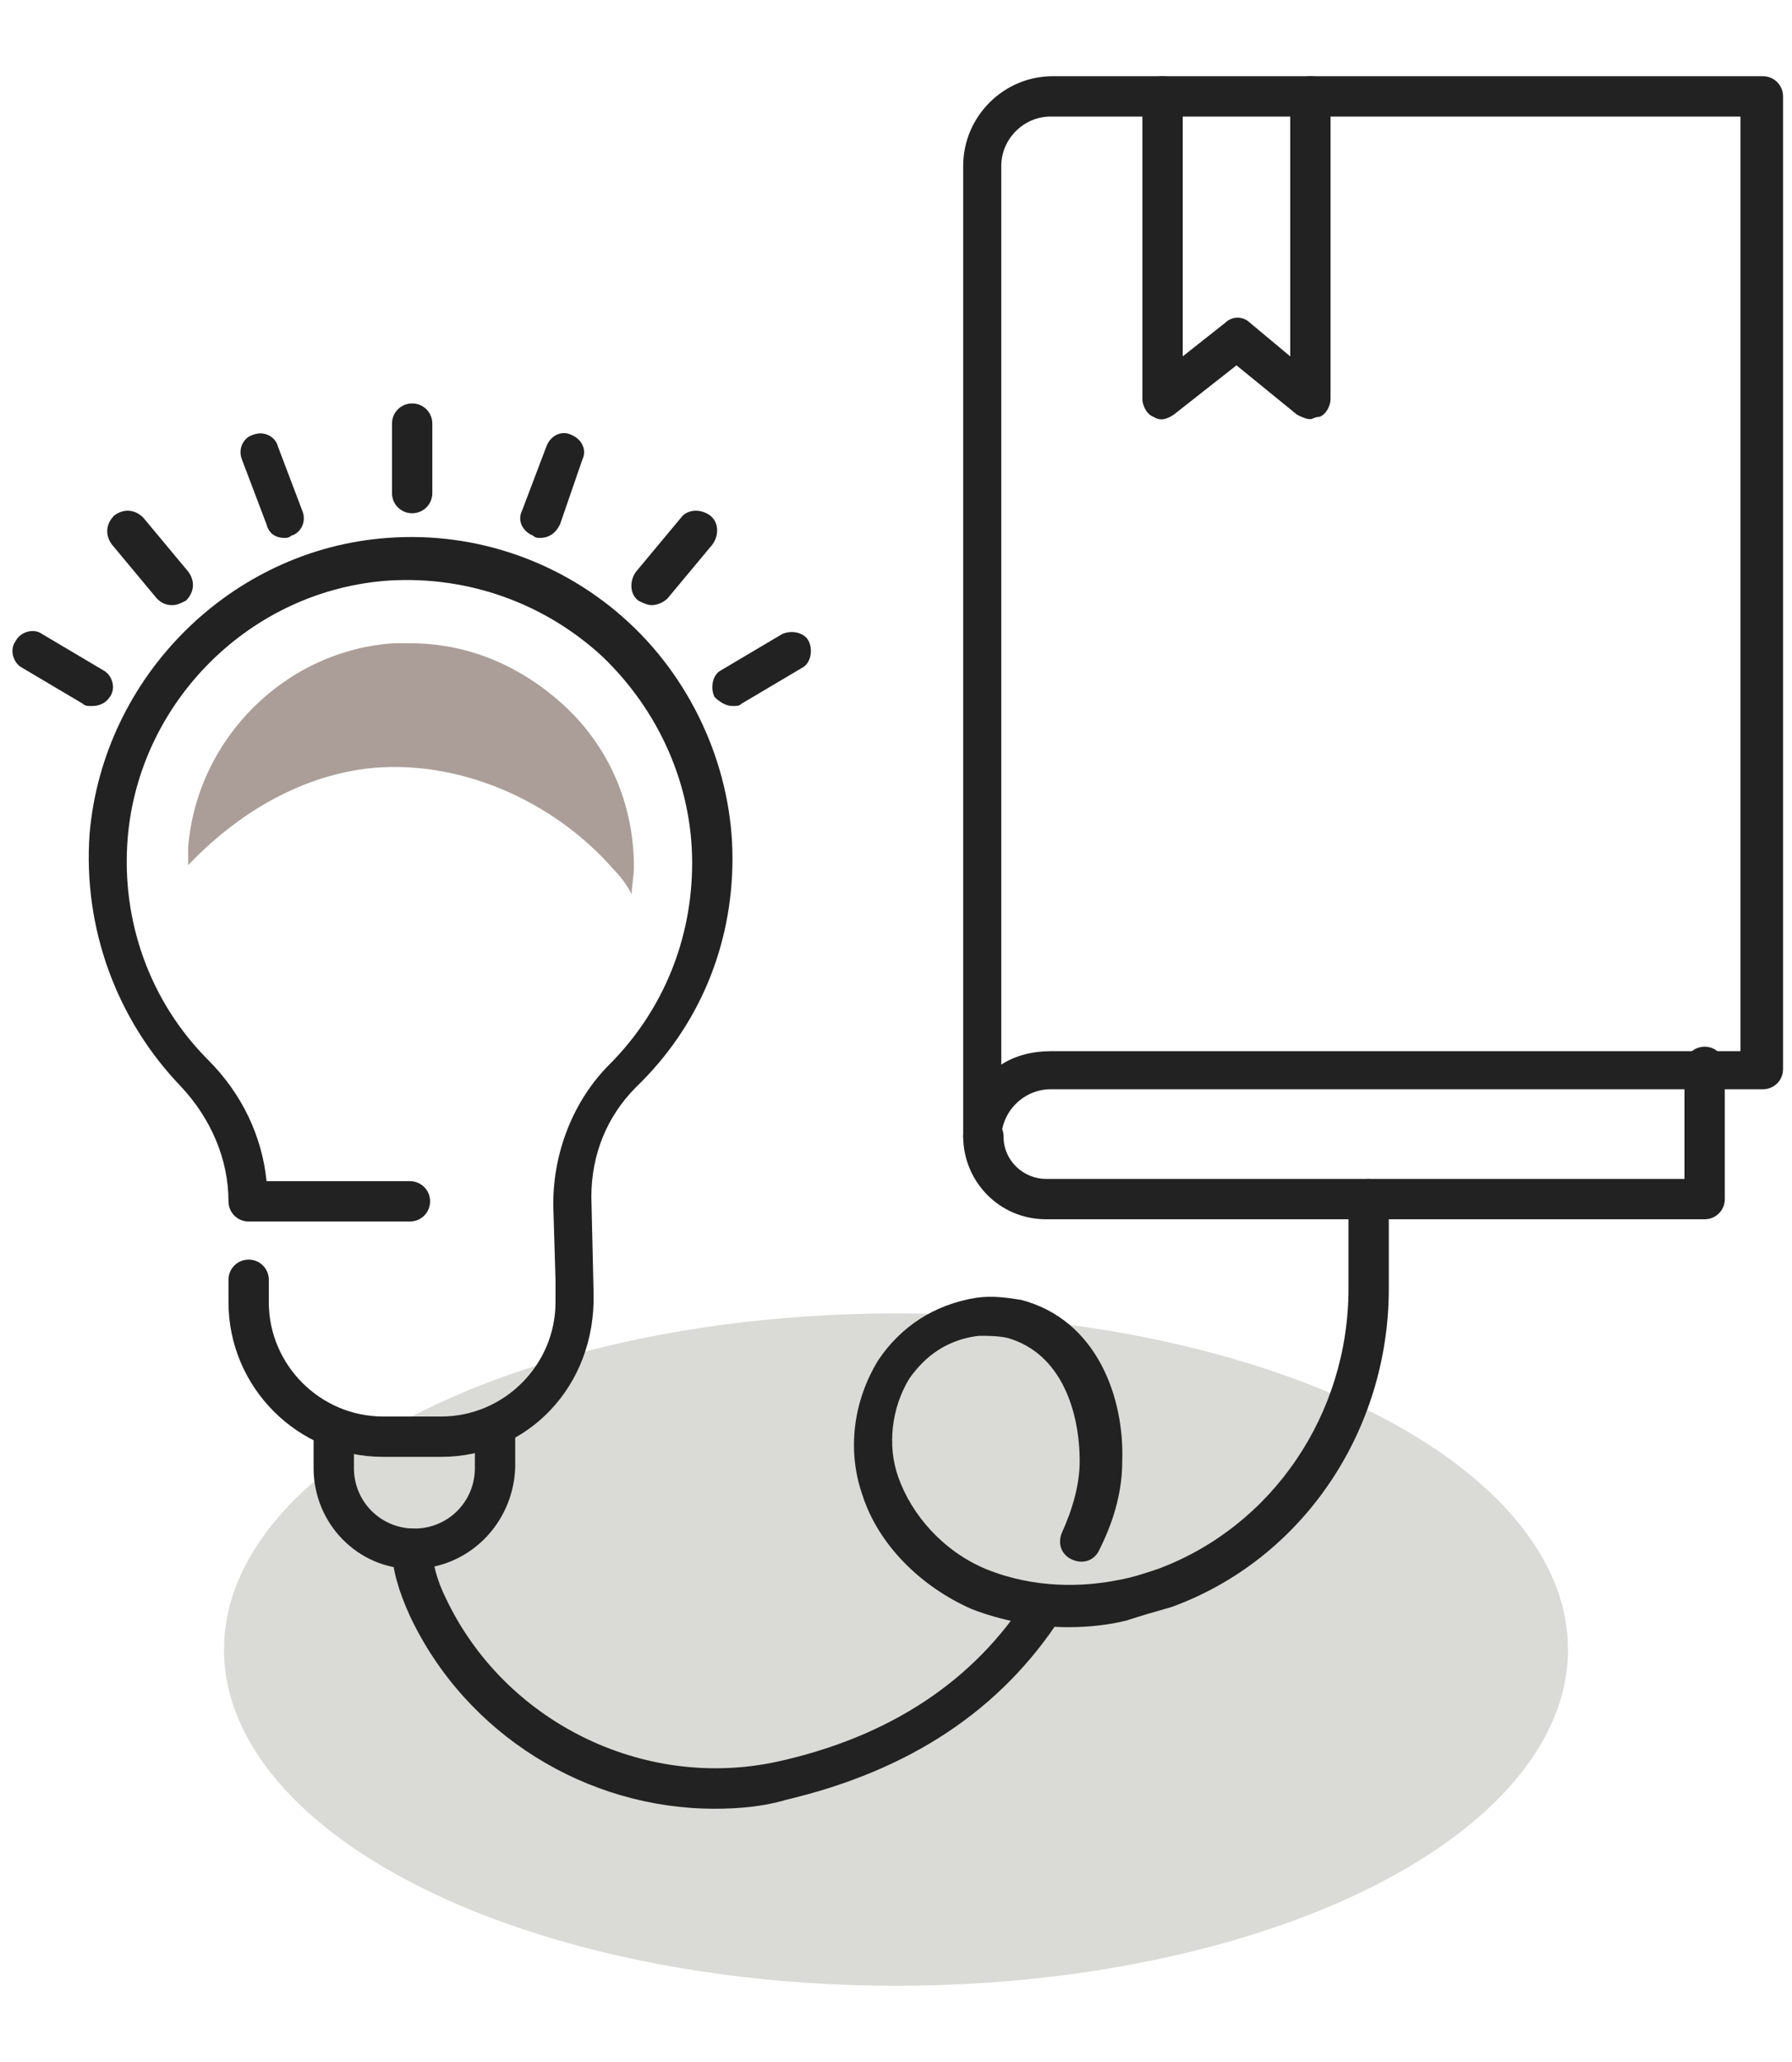 <?xml version="1.0" encoding="utf-8"?>
<!-- Generator: Adobe Illustrator 24.0.2, SVG Export Plug-In . SVG Version: 6.00 Build 0)  -->
<!DOCTYPE svg PUBLIC "-//W3C//DTD SVG 1.1//EN" "http://www.w3.org/Graphics/SVG/1.1/DTD/svg11.dtd">
<svg version="1.1" id="Layer_1" xmlns:x="http://ns.adobe.com/Extensibility/1.0/" xmlns:i="http://ns.adobe.com/AdobeIllustrator/10.0/" xmlns:graph="http://ns.adobe.com/Graphs/1.0/"
	 xmlns="http://www.w3.org/2000/svg" xmlns:xlink="http://www.w3.org/1999/xlink" x="0px" y="0px" viewBox="0 0 80 92"
	 style="enable-background:new 0 0 80 92;" xml:space="preserve">
<style type="text/css">
	.st0{fill:#DADBD6;}
	.st1{fill:#222222;}
	.st2{fill:#AB9E98;}
</style>
<ellipse class="st0" cx="40" cy="73.6" rx="30" ry="15"/>
<g>
	<path class="st1" d="M58.5,18.7c-0.2,0-0.4-0.1-0.6-0.2l-2.7-2.2l-2.8,2.2c-0.3,0.2-0.6,0.3-0.9,0.1c-0.3-0.1-0.5-0.5-0.5-0.8V4.3
		c0-0.5,0.4-0.9,0.9-0.9c0.5,0,0.9,0.4,0.9,0.9v11.6l1.9-1.5c0.3-0.3,0.8-0.3,1.1,0l1.8,1.5V4.3c0-0.5,0.4-0.9,0.9-0.9
		s0.9,0.4,0.9,0.9v13.5c0,0.3-0.2,0.7-0.5,0.8C58.7,18.6,58.6,18.7,58.5,18.7z"/>
	<path class="st1" d="M43.9,51.6c-0.5,0-0.9-0.4-0.9-0.9V7.4c0-2.2,1.8-4,4-4h31.7c0.5,0,0.9,0.4,0.9,0.9v43.4
		c0,0.5-0.4,0.9-0.9,0.9H46.9c-1.2,0-2.2,1-2.2,2.2C44.8,51.2,44.4,51.6,43.9,51.6z M46.9,5.2c-1.2,0-2.2,1-2.2,2.2v40.1
		c0.6-0.4,1.4-0.6,2.2-0.6h30.8V5.2H46.9z"/>
	<path class="st1" d="M76.1,54.4H46.7c-2.1,0-3.7-1.7-3.7-3.7c0-0.5,0.4-0.9,0.9-0.9s0.9,0.4,0.9,0.9c0,1.1,0.9,1.9,1.9,1.9h28.5v-5
		c0-0.5,0.4-0.9,0.9-0.9s0.9,0.4,0.9,0.9v5.9C77,54,76.6,54.4,76.1,54.4z"/>
	<path class="st1" d="M19.7,65h-2.6c-3.8,0-6.9-3.1-6.9-6.9v-1c0-0.5,0.4-0.9,0.9-0.9c0.5,0,0.9,0.4,0.9,0.9v1
		c0,2.8,2.3,5.1,5.1,5.1h2.6c2.8,0,5.1-2.3,5.1-5.1v-1l-0.1-3.3c0,0,0-0.1,0-0.1c0-2.3,0.9-4.6,2.5-6.2c2.4-2.4,3.7-5.6,3.7-9
		c0-3.5-1.5-6.8-4-9.2c-2.6-2.4-6-3.6-9.5-3.4c-6.2,0.4-11.2,5.4-11.7,11.5c-0.3,3.7,1,7.3,3.6,9.9c1.5,1.5,2.4,3.4,2.6,5.4h6.4
		c0.5,0,0.9,0.4,0.9,0.9c0,0.5-0.4,0.9-0.9,0.9h-7.2c-0.5,0-0.9-0.4-0.9-0.9c0-1.9-0.8-3.7-2.1-5.1c-2.9-3-4.4-7.1-4.1-11.3
		c0.6-7,6.3-12.7,13.3-13.2c4-0.3,7.9,1.1,10.8,3.8c2.9,2.7,4.6,6.6,4.6,10.5c0,3.9-1.5,7.5-4.3,10.2c-1.3,1.3-2,3-2,4.9l0.1,4.3
		C26.6,61.9,23.5,65,19.7,65z"/>
	<path class="st1" d="M18.4,70C16,70,14,68,14,65.5v-1.2c0-0.5,0.4-0.9,0.9-0.9c0.5,0,0.9,0.4,0.9,0.9v1.2c0,1.5,1.2,2.7,2.7,2.7
		s2.7-1.2,2.7-2.7v-1.3c0-0.5,0.4-0.9,0.9-0.9c0.5,0,0.9,0.4,0.9,0.9v1.3C22.9,68,20.9,70,18.4,70z"/>
	<g>
		<path class="st1" d="M18.4,22.9c-0.5,0-0.9-0.4-0.9-0.9v-3.1c0-0.5,0.4-0.9,0.9-0.9s0.9,0.4,0.9,0.9V22
			C19.3,22.5,18.9,22.9,18.4,22.9z"/>
		<path class="st1" d="M12.7,24c-0.4,0-0.7-0.2-0.8-0.6l-1.1-2.9c-0.2-0.5,0.1-1,0.5-1.1c0.5-0.2,1,0.1,1.1,0.5l1.1,2.9
			c0.2,0.5-0.1,1-0.5,1.1C12.9,24,12.8,24,12.7,24z"/>
		<path class="st1" d="M7.7,27c-0.3,0-0.5-0.1-0.7-0.3l-2-2.4c-0.3-0.4-0.3-0.9,0.1-1.3c0.4-0.3,0.9-0.3,1.3,0.1l2,2.4
			c0.3,0.4,0.3,0.9-0.1,1.3C8.1,26.9,7.9,27,7.7,27z"/>
		<path class="st1" d="M4.1,31.5c-0.2,0-0.3,0-0.4-0.1l-2.7-1.6c-0.4-0.2-0.6-0.8-0.3-1.2c0.2-0.4,0.8-0.6,1.2-0.3l2.7,1.6
			c0.4,0.2,0.6,0.8,0.3,1.2C4.7,31.4,4.4,31.5,4.1,31.5z"/>
		<path class="st1" d="M24.1,24c-0.1,0-0.2,0-0.3-0.1c-0.5-0.2-0.7-0.7-0.5-1.1l1.1-2.9c0.2-0.5,0.7-0.7,1.1-0.5
			c0.5,0.2,0.7,0.7,0.5,1.1L25,23.4C24.8,23.8,24.5,24,24.1,24z"/>
		<path class="st1" d="M29.1,27c-0.2,0-0.4-0.1-0.6-0.2c-0.4-0.3-0.4-0.9-0.1-1.3l2-2.4c0.3-0.4,0.9-0.4,1.3-0.1
			c0.4,0.3,0.4,0.9,0.1,1.3l-2,2.4C29.6,26.9,29.3,27,29.1,27z"/>
		<path class="st1" d="M32.7,31.5c-0.3,0-0.6-0.2-0.8-0.4c-0.2-0.4-0.1-1,0.3-1.2l2.7-1.6c0.4-0.2,1-0.1,1.2,0.3
			c0.2,0.4,0.1,1-0.3,1.2l-2.7,1.6C33,31.5,32.9,31.5,32.7,31.5z"/>
	</g>
	<path class="st1" d="M31.9,80.7c-5.7,0-11.1-3.3-13.6-8.6c-0.5-1.1-0.8-2.1-0.8-3c0-0.5,0.4-0.9,0.9-0.9s0.9,0.4,0.9,0.9
		c0,0.6,0.2,1.4,0.6,2.2c2.6,5.5,8.8,8.6,14.8,7.3c5-1.1,8.8-3.6,11.2-7.4c0.3-0.4,0.8-0.5,1.2-0.3c0.4,0.3,0.5,0.8,0.3,1.2
		c-2.7,4.2-6.8,6.9-12.3,8.2C34.1,80.6,33,80.7,31.9,80.7z"/>
	<path class="st1" d="M47.7,72.6c-1.5,0-3-0.3-4.3-0.8c-2.3-1-4.2-2.9-4.9-5.1c-0.7-2-0.4-4.2,0.7-6c1-1.5,2.5-2.5,4.4-2.8
		c0.7-0.1,1.4,0,2,0.1c3.4,0.9,4.6,4.4,4.5,7.2c0,1.2-0.3,2.5-1,3.9c-0.2,0.5-0.7,0.7-1.2,0.5c-0.5-0.2-0.7-0.7-0.5-1.2
		c0.5-1.1,0.8-2.2,0.8-3.2c0-2.2-0.8-4.8-3.2-5.5c-0.4-0.1-0.9-0.1-1.3-0.1c-1.7,0.2-2.6,1.2-3.1,1.9c-0.8,1.3-1,3-0.5,4.4
		c0.6,1.7,2,3.3,3.9,4.1c2.2,0.9,4.4,0.8,5.9,0.5c0.6-0.1,1.2-0.3,1.8-0.5c5.1-1.9,8.5-6.9,8.5-12.5v-4c0-0.5,0.4-0.9,0.9-0.9
		c0.5,0,0.9,0.4,0.9,0.9v4c0,6.4-3.9,12.1-9.7,14.2c-0.7,0.2-1.4,0.4-2,0.6C49.5,72.5,48.6,72.6,47.7,72.6z"/>
	<path class="st2" d="M16.3,34.3c4.1-0.5,8.4,1.4,11.1,4.5c0.3,0.3,0.6,0.7,0.8,1.1c0-0.4,0.1-0.8,0.1-1.2c0-2.8-1.1-5.4-3.2-7.3
		c-1.9-1.7-4.2-2.7-6.8-2.7c-0.2,0-0.5,0-0.7,0c-4.8,0.3-8.8,4.2-9.2,9.1c0,0.3,0,0.5,0,0.8C10.6,36.3,13.3,34.7,16.3,34.3z"/>
</g>
</svg>

